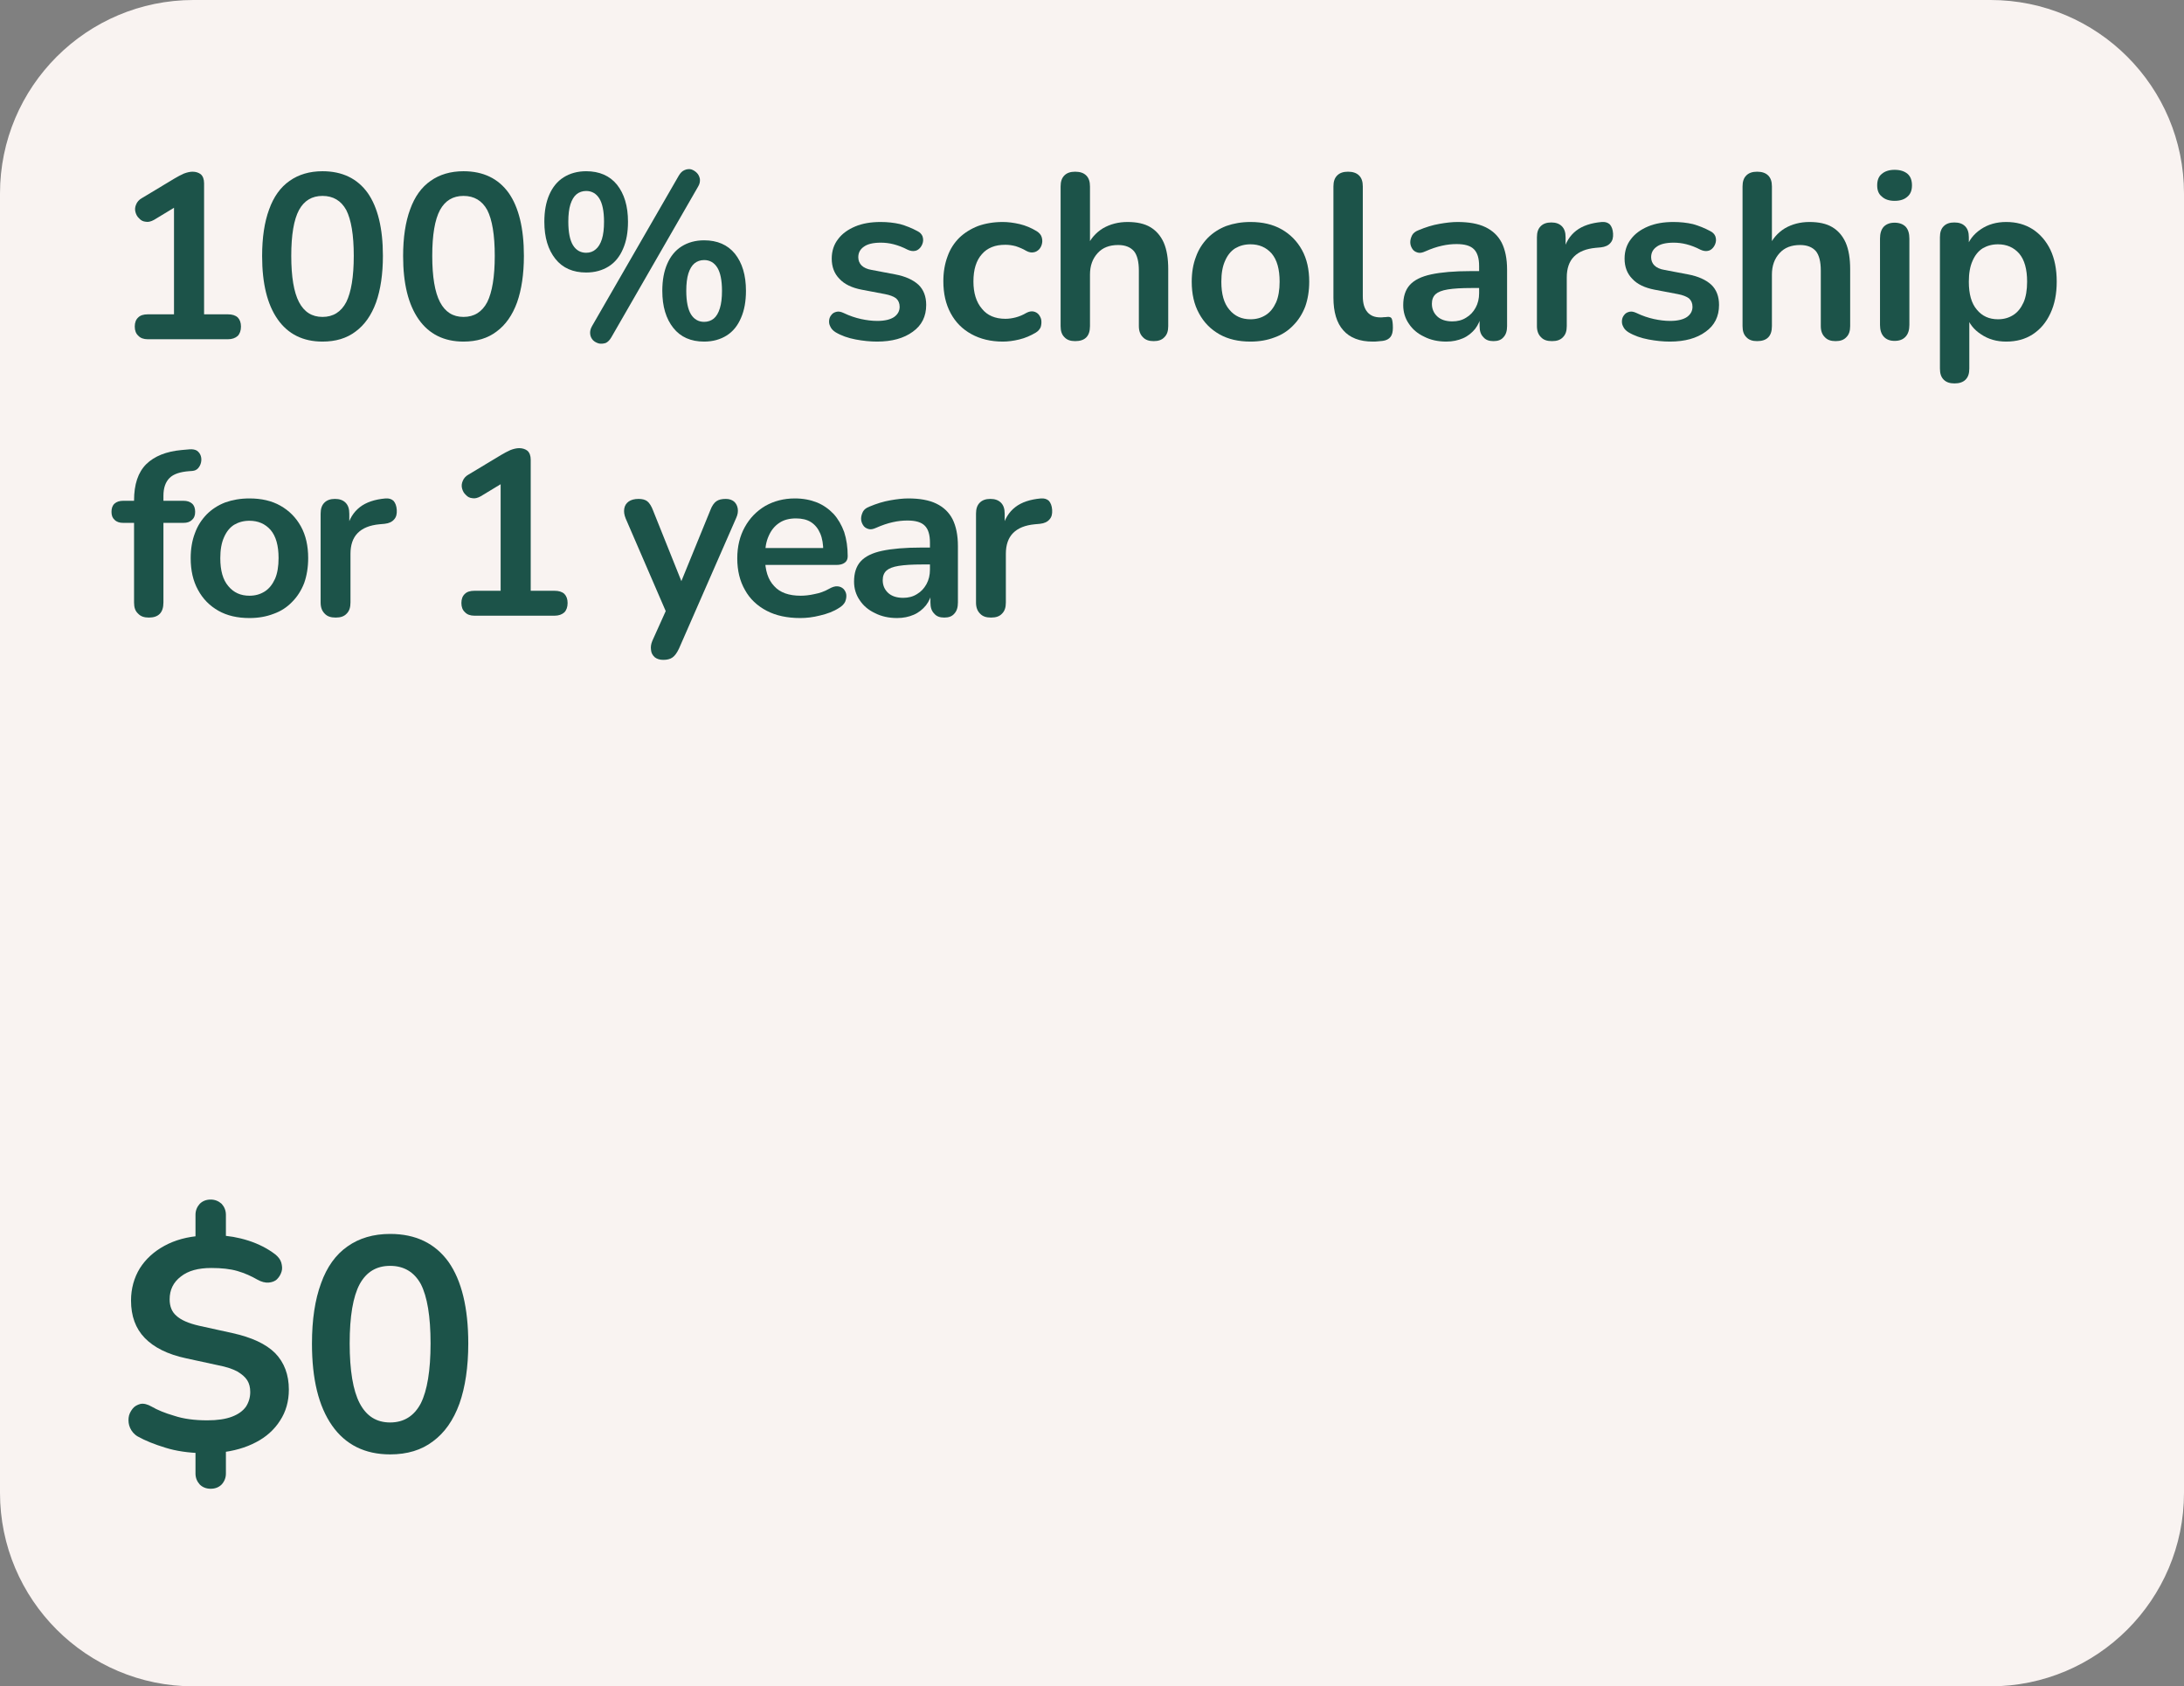<?xml version="1.0" encoding="UTF-8" standalone="no"?>
<!DOCTYPE svg PUBLIC "-//W3C//DTD SVG 1.1//EN" "http://www.w3.org/Graphics/SVG/1.1/DTD/svg11.dtd">
<svg width="158px" height="122px" version="1.1" xmlns="http://www.w3.org/2000/svg" xmlns:xlink="http://www.w3.org/1999/xlink" xml:space="preserve" xmlns:serif="http://www.serif.com/" style="fill-rule:evenodd;clip-rule:evenodd;stroke-linejoin:round;stroke-miterlimit:2;">
    <rect width="100%" height="100%" fill="#808080" stroke="none"/>
    <path d="M158,14L158,108C158,115.727 151.727,122 144,122L14,122C6.273,122 0,115.727 0,108L0,14C0,6.273 6.273,0 14,0L144,0C151.727,0 158,6.273 158,14Z" style="fill:rgb(249,243,241);"/>
    <g id="Text-layers-for-new-scholarship" serif:id="Text layers for new scholarship">
        <g id="_-Dark-Text" serif:id=" Dark Text">
            <g id="_100--scholarship" serif:id="100% scholarship">
                <g transform="matrix(1,0,0,1,-41.702,12.097)">
                    <g transform="matrix(22,0,0,22,50.125,92.903)">
                        <path d="M0.31,0.123C0.295,0.123 0.283,0.118 0.274,0.109C0.265,0.099 0.26,0.087 0.26,0.073L0.26,-0.016L0.283,0.006C0.237,0.005 0.196,-0.001 0.161,-0.012C0.125,-0.023 0.095,-0.035 0.07,-0.049C0.058,-0.056 0.05,-0.066 0.045,-0.077C0.04,-0.088 0.039,-0.099 0.04,-0.11C0.041,-0.121 0.046,-0.131 0.053,-0.14C0.059,-0.148 0.068,-0.153 0.079,-0.156C0.09,-0.158 0.102,-0.155 0.116,-0.147C0.135,-0.136 0.159,-0.126 0.19,-0.117C0.22,-0.107 0.256,-0.102 0.299,-0.102C0.332,-0.102 0.359,-0.106 0.38,-0.114C0.401,-0.122 0.416,-0.133 0.426,-0.147C0.435,-0.161 0.44,-0.177 0.44,-0.195C0.44,-0.21 0.437,-0.223 0.43,-0.234C0.423,-0.245 0.412,-0.254 0.397,-0.263C0.382,-0.271 0.361,-0.278 0.335,-0.283L0.229,-0.306C0.168,-0.319 0.123,-0.342 0.093,-0.373C0.063,-0.404 0.048,-0.445 0.048,-0.496C0.048,-0.535 0.058,-0.571 0.077,-0.602C0.096,-0.632 0.123,-0.657 0.158,-0.676C0.193,-0.695 0.233,-0.706 0.28,-0.709L0.26,-0.694L0.26,-0.778C0.26,-0.792 0.265,-0.804 0.274,-0.814C0.283,-0.823 0.295,-0.828 0.31,-0.828C0.324,-0.828 0.336,-0.823 0.346,-0.814C0.355,-0.804 0.36,-0.792 0.36,-0.778L0.36,-0.694L0.339,-0.71C0.368,-0.709 0.399,-0.704 0.434,-0.693C0.468,-0.682 0.497,-0.667 0.522,-0.648C0.532,-0.64 0.539,-0.631 0.542,-0.621C0.545,-0.61 0.546,-0.6 0.543,-0.591C0.54,-0.581 0.535,-0.573 0.528,-0.566C0.521,-0.559 0.511,-0.556 0.501,-0.555C0.49,-0.554 0.477,-0.557 0.463,-0.565C0.444,-0.576 0.422,-0.586 0.398,-0.593C0.374,-0.6 0.345,-0.603 0.312,-0.603C0.269,-0.603 0.236,-0.594 0.212,-0.575C0.187,-0.556 0.175,-0.531 0.175,-0.5C0.175,-0.477 0.182,-0.459 0.197,-0.446C0.212,-0.432 0.237,-0.421 0.272,-0.413L0.381,-0.389C0.445,-0.375 0.492,-0.353 0.522,-0.323C0.552,-0.292 0.567,-0.252 0.567,-0.203C0.567,-0.164 0.557,-0.13 0.538,-0.101C0.519,-0.071 0.492,-0.047 0.459,-0.03C0.425,-0.012 0.386,-0.001 0.341,0.004L0.36,-0.017L0.36,0.073C0.36,0.087 0.355,0.099 0.346,0.109C0.337,0.118 0.325,0.123 0.31,0.123Z" style="fill:rgb(28,83,73);fill-rule:nonzero;"/>
                    </g>
                    <g transform="matrix(22,0,0,22,63.325,92.903)">
                        <path d="M0.3,0.01C0.217,0.01 0.153,-0.022 0.109,-0.085C0.065,-0.148 0.043,-0.237 0.043,-0.354C0.043,-0.433 0.053,-0.499 0.073,-0.553C0.092,-0.606 0.121,-0.647 0.16,-0.674C0.198,-0.701 0.245,-0.715 0.3,-0.715C0.384,-0.715 0.448,-0.684 0.492,-0.623C0.535,-0.562 0.557,-0.472 0.557,-0.355C0.557,-0.277 0.547,-0.211 0.528,-0.157C0.508,-0.102 0.479,-0.061 0.441,-0.033C0.403,-0.004 0.356,0.01 0.3,0.01ZM0.3,-0.095C0.345,-0.095 0.379,-0.116 0.401,-0.158C0.422,-0.2 0.433,-0.266 0.433,-0.355C0.433,-0.444 0.422,-0.509 0.401,-0.55C0.379,-0.59 0.345,-0.61 0.3,-0.61C0.255,-0.61 0.222,-0.59 0.2,-0.55C0.178,-0.509 0.167,-0.444 0.167,-0.355C0.167,-0.266 0.178,-0.2 0.2,-0.158C0.222,-0.116 0.255,-0.095 0.3,-0.095Z" style="fill:rgb(28,83,73);fill-rule:nonzero;"/>
                    </g>
                </g>
                <g id="_70--scholarship" serif:id="70% scholarship" transform="matrix(1,0,0,1,4.726,-3.458)">
                    <g transform="matrix(17,0,0,17,3.306,28.001)">
                        <path d="M0.156,-0C0.139,-0 0.125,-0.005 0.116,-0.015C0.106,-0.024 0.101,-0.037 0.101,-0.054C0.101,-0.071 0.106,-0.084 0.116,-0.093C0.125,-0.102 0.139,-0.106 0.156,-0.106L0.268,-0.106L0.268,-0.597L0.33,-0.597L0.183,-0.508C0.17,-0.501 0.159,-0.498 0.148,-0.5C0.136,-0.501 0.127,-0.506 0.12,-0.514C0.112,-0.521 0.107,-0.53 0.104,-0.541C0.101,-0.552 0.102,-0.563 0.107,-0.574C0.111,-0.584 0.119,-0.594 0.132,-0.601L0.27,-0.684C0.283,-0.692 0.297,-0.699 0.31,-0.705C0.323,-0.71 0.336,-0.713 0.347,-0.713C0.361,-0.713 0.373,-0.709 0.382,-0.702C0.391,-0.694 0.396,-0.681 0.396,-0.664L0.396,-0.106L0.498,-0.106C0.515,-0.106 0.529,-0.102 0.539,-0.093C0.548,-0.084 0.553,-0.071 0.553,-0.054C0.553,-0.037 0.548,-0.023 0.539,-0.014C0.529,-0.005 0.515,-0 0.498,-0L0.156,-0Z" style="fill:rgb(28,83,73);fill-rule:nonzero;"/>
                    </g>
                    <g transform="matrix(17,0,0,17,13.506,28.001)">
                        <path d="M0.3,0.01C0.217,0.01 0.153,-0.022 0.109,-0.085C0.065,-0.148 0.043,-0.237 0.043,-0.354C0.043,-0.433 0.053,-0.499 0.073,-0.553C0.092,-0.606 0.121,-0.647 0.16,-0.674C0.198,-0.701 0.245,-0.715 0.3,-0.715C0.384,-0.715 0.448,-0.684 0.492,-0.623C0.535,-0.562 0.557,-0.472 0.557,-0.355C0.557,-0.277 0.547,-0.211 0.528,-0.157C0.508,-0.102 0.479,-0.061 0.441,-0.033C0.403,-0.004 0.356,0.01 0.3,0.01ZM0.3,-0.095C0.345,-0.095 0.379,-0.116 0.401,-0.158C0.422,-0.2 0.433,-0.266 0.433,-0.355C0.433,-0.444 0.422,-0.509 0.401,-0.55C0.379,-0.59 0.345,-0.61 0.3,-0.61C0.255,-0.61 0.222,-0.59 0.2,-0.55C0.178,-0.509 0.167,-0.444 0.167,-0.355C0.167,-0.266 0.178,-0.2 0.2,-0.158C0.222,-0.116 0.255,-0.095 0.3,-0.095Z" style="fill:rgb(28,83,73);fill-rule:nonzero;"/>
                    </g>
                    <g transform="matrix(17,0,0,17,23.706,28.001)">
                        <path d="M0.3,0.01C0.217,0.01 0.153,-0.022 0.109,-0.085C0.065,-0.148 0.043,-0.237 0.043,-0.354C0.043,-0.433 0.053,-0.499 0.073,-0.553C0.092,-0.606 0.121,-0.647 0.16,-0.674C0.198,-0.701 0.245,-0.715 0.3,-0.715C0.384,-0.715 0.448,-0.684 0.492,-0.623C0.535,-0.562 0.557,-0.472 0.557,-0.355C0.557,-0.277 0.547,-0.211 0.528,-0.157C0.508,-0.102 0.479,-0.061 0.441,-0.033C0.403,-0.004 0.356,0.01 0.3,0.01ZM0.3,-0.095C0.345,-0.095 0.379,-0.116 0.401,-0.158C0.422,-0.2 0.433,-0.266 0.433,-0.355C0.433,-0.444 0.422,-0.509 0.401,-0.55C0.379,-0.59 0.345,-0.61 0.3,-0.61C0.255,-0.61 0.222,-0.59 0.2,-0.55C0.178,-0.509 0.167,-0.444 0.167,-0.355C0.167,-0.266 0.178,-0.2 0.2,-0.158C0.222,-0.116 0.255,-0.095 0.3,-0.095Z" style="fill:rgb(28,83,73);fill-rule:nonzero;"/>
                    </g>
                    <g transform="matrix(17,0,0,17,33.906,28.001)">
                        <path d="M0.329,-0.008C0.322,0.004 0.314,0.012 0.305,0.016C0.295,0.019 0.285,0.02 0.276,0.018C0.266,0.015 0.258,0.011 0.251,0.004C0.244,-0.004 0.24,-0.012 0.239,-0.023C0.238,-0.033 0.24,-0.044 0.247,-0.056L0.616,-0.696C0.623,-0.708 0.631,-0.716 0.641,-0.72C0.65,-0.724 0.66,-0.725 0.669,-0.723C0.678,-0.72 0.686,-0.715 0.693,-0.708C0.7,-0.701 0.704,-0.692 0.706,-0.682C0.707,-0.671 0.705,-0.66 0.698,-0.649L0.329,-0.008ZM0.222,-0.284C0.166,-0.284 0.122,-0.303 0.091,-0.342C0.06,-0.381 0.044,-0.433 0.044,-0.5C0.044,-0.545 0.051,-0.583 0.065,-0.615C0.079,-0.647 0.099,-0.672 0.126,-0.689C0.153,-0.706 0.185,-0.715 0.222,-0.715C0.278,-0.715 0.322,-0.696 0.353,-0.658C0.384,-0.619 0.4,-0.567 0.4,-0.5C0.4,-0.455 0.393,-0.417 0.379,-0.385C0.365,-0.352 0.345,-0.327 0.318,-0.31C0.291,-0.293 0.259,-0.284 0.222,-0.284ZM0.222,-0.368C0.238,-0.368 0.252,-0.373 0.263,-0.383C0.274,-0.392 0.283,-0.407 0.289,-0.426C0.295,-0.445 0.298,-0.47 0.298,-0.5C0.298,-0.545 0.291,-0.578 0.278,-0.599C0.265,-0.62 0.246,-0.631 0.222,-0.631C0.206,-0.631 0.192,-0.626 0.181,-0.617C0.17,-0.608 0.161,-0.593 0.155,-0.574C0.149,-0.555 0.146,-0.53 0.146,-0.5C0.146,-0.455 0.153,-0.421 0.166,-0.4C0.179,-0.379 0.198,-0.368 0.222,-0.368ZM0.724,0.01C0.668,0.01 0.624,-0.009 0.593,-0.048C0.562,-0.087 0.546,-0.139 0.546,-0.206C0.546,-0.251 0.553,-0.289 0.567,-0.321C0.581,-0.353 0.601,-0.378 0.628,-0.395C0.655,-0.412 0.687,-0.421 0.724,-0.421C0.78,-0.421 0.824,-0.402 0.855,-0.364C0.886,-0.325 0.902,-0.273 0.902,-0.206C0.902,-0.161 0.895,-0.123 0.881,-0.091C0.867,-0.058 0.847,-0.033 0.82,-0.016C0.793,0.001 0.761,0.01 0.724,0.01ZM0.724,-0.074C0.74,-0.074 0.754,-0.079 0.765,-0.088C0.776,-0.097 0.785,-0.112 0.791,-0.132C0.797,-0.151 0.8,-0.176 0.8,-0.206C0.8,-0.251 0.793,-0.284 0.78,-0.305C0.767,-0.326 0.748,-0.337 0.724,-0.337C0.708,-0.337 0.694,-0.332 0.683,-0.323C0.672,-0.314 0.663,-0.299 0.657,-0.28C0.651,-0.261 0.648,-0.236 0.648,-0.206C0.648,-0.161 0.655,-0.127 0.668,-0.106C0.681,-0.085 0.7,-0.074 0.724,-0.074Z" style="fill:rgb(28,83,73);fill-rule:nonzero;"/>
                    </g>
                    <g transform="matrix(17,0,0,17,54.578,28.001)">
                        <path d="M0.244,0.01C0.215,0.01 0.185,0.007 0.153,0.001C0.121,-0.005 0.092,-0.015 0.067,-0.03C0.056,-0.037 0.049,-0.045 0.045,-0.054C0.04,-0.063 0.039,-0.072 0.04,-0.081C0.041,-0.09 0.044,-0.097 0.05,-0.104C0.055,-0.111 0.063,-0.115 0.072,-0.117C0.081,-0.119 0.09,-0.117 0.101,-0.112C0.128,-0.099 0.153,-0.091 0.176,-0.086C0.199,-0.081 0.222,-0.078 0.245,-0.078C0.277,-0.078 0.301,-0.084 0.317,-0.095C0.332,-0.106 0.34,-0.12 0.34,-0.138C0.34,-0.153 0.335,-0.165 0.325,-0.174C0.314,-0.182 0.299,-0.188 0.278,-0.192L0.178,-0.211C0.137,-0.219 0.105,-0.234 0.084,-0.257C0.062,-0.279 0.051,-0.308 0.051,-0.343C0.051,-0.375 0.06,-0.403 0.078,-0.426C0.095,-0.449 0.12,-0.467 0.151,-0.48C0.182,-0.493 0.218,-0.499 0.259,-0.499C0.288,-0.499 0.316,-0.496 0.342,-0.49C0.367,-0.483 0.392,-0.473 0.416,-0.46C0.426,-0.455 0.433,-0.448 0.437,-0.439C0.44,-0.43 0.441,-0.422 0.439,-0.413C0.437,-0.404 0.433,-0.396 0.427,-0.389C0.421,-0.382 0.413,-0.377 0.405,-0.376C0.396,-0.374 0.385,-0.376 0.374,-0.381C0.353,-0.392 0.334,-0.399 0.315,-0.404C0.296,-0.409 0.277,-0.411 0.26,-0.411C0.227,-0.411 0.203,-0.405 0.188,-0.394C0.172,-0.383 0.164,-0.368 0.164,-0.349C0.164,-0.335 0.169,-0.323 0.178,-0.314C0.187,-0.305 0.202,-0.298 0.221,-0.295L0.321,-0.276C0.364,-0.268 0.397,-0.253 0.42,-0.232C0.442,-0.211 0.453,-0.182 0.453,-0.146C0.453,-0.097 0.434,-0.059 0.396,-0.032C0.358,-0.004 0.307,0.01 0.244,0.01Z" style="fill:rgb(28,83,73);fill-rule:nonzero;"/>
                    </g>
                    <g transform="matrix(17,0,0,17,62.874,28.001)">
                        <path d="M0.291,0.01C0.24,0.01 0.195,-0.001 0.157,-0.022C0.119,-0.043 0.09,-0.072 0.069,-0.111C0.048,-0.15 0.038,-0.195 0.038,-0.247C0.038,-0.286 0.044,-0.321 0.056,-0.353C0.067,-0.384 0.084,-0.41 0.106,-0.432C0.128,-0.453 0.155,-0.47 0.186,-0.482C0.217,-0.493 0.252,-0.499 0.291,-0.499C0.313,-0.499 0.337,-0.496 0.363,-0.49C0.388,-0.484 0.412,-0.474 0.435,-0.46C0.446,-0.453 0.453,-0.445 0.456,-0.436C0.459,-0.427 0.46,-0.417 0.458,-0.408C0.456,-0.398 0.452,-0.39 0.446,-0.383C0.439,-0.376 0.431,-0.371 0.422,-0.37C0.413,-0.368 0.402,-0.37 0.391,-0.376C0.376,-0.385 0.361,-0.391 0.346,-0.396C0.331,-0.4 0.316,-0.402 0.302,-0.402C0.28,-0.402 0.261,-0.399 0.244,-0.392C0.227,-0.385 0.213,-0.375 0.202,-0.362C0.19,-0.349 0.181,-0.332 0.175,-0.313C0.169,-0.294 0.166,-0.271 0.166,-0.246C0.166,-0.197 0.178,-0.158 0.202,-0.13C0.225,-0.101 0.259,-0.087 0.302,-0.087C0.316,-0.087 0.331,-0.089 0.346,-0.093C0.361,-0.097 0.376,-0.103 0.391,-0.112C0.402,-0.118 0.413,-0.12 0.422,-0.118C0.431,-0.116 0.438,-0.112 0.444,-0.105C0.45,-0.097 0.454,-0.089 0.455,-0.08C0.456,-0.07 0.455,-0.06 0.452,-0.051C0.448,-0.042 0.441,-0.034 0.431,-0.028C0.409,-0.015 0.386,-0.005 0.361,0.001C0.336,0.007 0.313,0.01 0.291,0.01Z" style="fill:rgb(28,83,73);fill-rule:nonzero;"/>
                    </g>
                    <g transform="matrix(17,0,0,17,70.898,28.001)">
                        <path d="M0.127,0.008C0.107,0.008 0.092,0.003 0.081,-0.009C0.07,-0.02 0.065,-0.035 0.065,-0.056L0.065,-0.65C0.065,-0.671 0.07,-0.686 0.081,-0.697C0.092,-0.708 0.107,-0.713 0.127,-0.713C0.147,-0.713 0.163,-0.708 0.174,-0.697C0.185,-0.686 0.19,-0.671 0.19,-0.65L0.19,-0.391L0.176,-0.391C0.191,-0.426 0.214,-0.453 0.245,-0.472C0.276,-0.49 0.311,-0.499 0.35,-0.499C0.389,-0.499 0.422,-0.492 0.447,-0.477C0.472,-0.462 0.491,-0.44 0.504,-0.411C0.517,-0.381 0.523,-0.343 0.523,-0.298L0.523,-0.056C0.523,-0.035 0.518,-0.02 0.507,-0.009C0.496,0.003 0.481,0.008 0.461,0.008C0.441,0.008 0.426,0.003 0.415,-0.009C0.404,-0.02 0.398,-0.035 0.398,-0.056L0.398,-0.292C0.398,-0.33 0.391,-0.358 0.377,-0.375C0.362,-0.392 0.34,-0.401 0.31,-0.401C0.273,-0.401 0.244,-0.39 0.223,-0.367C0.201,-0.343 0.19,-0.313 0.19,-0.275L0.19,-0.056C0.19,-0.013 0.169,0.008 0.127,0.008Z" style="fill:rgb(28,83,73);fill-rule:nonzero;"/>
                    </g>
                    <g transform="matrix(17,0,0,17,80.843,28.001)">
                        <path d="M0.288,0.01C0.237,0.01 0.193,-0 0.156,-0.021C0.119,-0.042 0.09,-0.071 0.069,-0.11C0.048,-0.148 0.038,-0.193 0.038,-0.245C0.038,-0.284 0.044,-0.32 0.056,-0.351C0.067,-0.382 0.084,-0.408 0.106,-0.431C0.128,-0.453 0.154,-0.47 0.185,-0.482C0.216,-0.493 0.25,-0.499 0.288,-0.499C0.339,-0.499 0.383,-0.489 0.42,-0.468C0.457,-0.447 0.486,-0.418 0.507,-0.38C0.528,-0.342 0.538,-0.297 0.538,-0.245C0.538,-0.206 0.532,-0.17 0.521,-0.139C0.509,-0.108 0.492,-0.081 0.47,-0.059C0.448,-0.036 0.422,-0.019 0.391,-0.008C0.36,0.004 0.326,0.01 0.288,0.01ZM0.288,-0.085C0.313,-0.085 0.334,-0.091 0.353,-0.103C0.372,-0.115 0.386,-0.133 0.397,-0.157C0.407,-0.18 0.412,-0.21 0.412,-0.245C0.412,-0.298 0.401,-0.338 0.378,-0.365C0.355,-0.391 0.325,-0.404 0.288,-0.404C0.263,-0.404 0.242,-0.398 0.223,-0.387C0.204,-0.375 0.19,-0.357 0.18,-0.334C0.169,-0.31 0.164,-0.28 0.164,-0.245C0.164,-0.192 0.175,-0.153 0.198,-0.126C0.221,-0.098 0.251,-0.085 0.288,-0.085Z" style="fill:rgb(28,83,73);fill-rule:nonzero;"/>
                    </g>
                    <g transform="matrix(17,0,0,17,90.635,28.001)">
                        <path d="M0.232,0.01C0.177,0.01 0.135,-0.006 0.107,-0.038C0.079,-0.069 0.065,-0.116 0.065,-0.177L0.065,-0.65C0.065,-0.671 0.07,-0.686 0.081,-0.697C0.092,-0.708 0.107,-0.713 0.127,-0.713C0.147,-0.713 0.163,-0.708 0.174,-0.697C0.185,-0.686 0.19,-0.671 0.19,-0.65L0.19,-0.183C0.19,-0.152 0.197,-0.13 0.21,-0.115C0.223,-0.1 0.241,-0.093 0.265,-0.093C0.27,-0.093 0.275,-0.093 0.28,-0.094C0.285,-0.094 0.289,-0.094 0.294,-0.095C0.303,-0.096 0.31,-0.094 0.313,-0.088C0.316,-0.081 0.318,-0.068 0.318,-0.049C0.318,-0.032 0.315,-0.019 0.308,-0.01C0.301,-0.001 0.29,0.005 0.275,0.007C0.268,0.008 0.261,0.008 0.254,0.009C0.247,0.01 0.239,0.01 0.232,0.01Z" style="fill:rgb(28,83,73);fill-rule:nonzero;"/>
                    </g>
                    <g transform="matrix(17,0,0,17,96.058,28.001)">
                        <path d="M0.226,0.01C0.191,0.01 0.159,0.003 0.132,-0.011C0.104,-0.024 0.082,-0.043 0.067,-0.066C0.051,-0.089 0.043,-0.116 0.043,-0.145C0.043,-0.181 0.052,-0.21 0.071,-0.231C0.09,-0.252 0.12,-0.267 0.162,-0.276C0.204,-0.285 0.26,-0.29 0.331,-0.29L0.381,-0.29L0.381,-0.218L0.332,-0.218C0.291,-0.218 0.258,-0.216 0.233,-0.212C0.208,-0.208 0.191,-0.201 0.181,-0.192C0.17,-0.182 0.165,-0.168 0.165,-0.151C0.165,-0.129 0.173,-0.111 0.188,-0.097C0.203,-0.083 0.225,-0.076 0.252,-0.076C0.274,-0.076 0.294,-0.081 0.311,-0.092C0.328,-0.102 0.341,-0.116 0.351,-0.134C0.361,-0.152 0.366,-0.173 0.366,-0.196L0.366,-0.311C0.366,-0.344 0.359,-0.368 0.344,-0.383C0.329,-0.398 0.305,-0.405 0.27,-0.405C0.251,-0.405 0.23,-0.403 0.208,-0.398C0.185,-0.393 0.162,-0.385 0.137,-0.374C0.124,-0.368 0.113,-0.366 0.104,-0.369C0.094,-0.372 0.086,-0.377 0.081,-0.386C0.076,-0.394 0.073,-0.403 0.073,-0.413C0.073,-0.423 0.076,-0.433 0.081,-0.443C0.086,-0.452 0.095,-0.459 0.108,-0.464C0.139,-0.477 0.168,-0.486 0.197,-0.491C0.225,-0.496 0.251,-0.499 0.274,-0.499C0.322,-0.499 0.362,-0.492 0.393,-0.477C0.424,-0.462 0.447,-0.44 0.462,-0.411C0.477,-0.381 0.485,-0.343 0.485,-0.296L0.485,-0.056C0.485,-0.035 0.48,-0.02 0.47,-0.009C0.46,0.003 0.446,0.008 0.427,0.008C0.408,0.008 0.394,0.003 0.384,-0.009C0.373,-0.02 0.368,-0.035 0.368,-0.056L0.368,-0.104L0.376,-0.104C0.371,-0.081 0.362,-0.061 0.349,-0.044C0.335,-0.027 0.318,-0.013 0.297,-0.004C0.276,0.005 0.253,0.01 0.226,0.01Z" style="fill:rgb(28,83,73);fill-rule:nonzero;"/>
                    </g>
                    <g transform="matrix(17,0,0,17,105.357,28.001)">
                        <path d="M0.129,0.008C0.108,0.008 0.093,0.003 0.082,-0.009C0.071,-0.02 0.065,-0.035 0.065,-0.056L0.065,-0.434C0.065,-0.455 0.07,-0.47 0.081,-0.481C0.092,-0.492 0.107,-0.497 0.126,-0.497C0.145,-0.497 0.16,-0.492 0.171,-0.481C0.182,-0.47 0.187,-0.455 0.187,-0.434L0.187,-0.371L0.177,-0.371C0.186,-0.411 0.205,-0.441 0.232,-0.462C0.259,-0.483 0.296,-0.495 0.341,-0.499C0.355,-0.5 0.366,-0.497 0.375,-0.489C0.383,-0.48 0.388,-0.467 0.389,-0.45C0.39,-0.433 0.387,-0.42 0.378,-0.41C0.369,-0.399 0.355,-0.393 0.337,-0.391L0.315,-0.389C0.274,-0.385 0.244,-0.373 0.223,-0.352C0.202,-0.331 0.192,-0.301 0.192,-0.263L0.192,-0.056C0.192,-0.035 0.187,-0.02 0.176,-0.009C0.165,0.003 0.15,0.008 0.129,0.008Z" style="fill:rgb(28,83,73);fill-rule:nonzero;"/>
                    </g>
                    <g transform="matrix(17,0,0,17,111.936,28.001)">
                        <path d="M0.244,0.01C0.215,0.01 0.185,0.007 0.153,0.001C0.121,-0.005 0.092,-0.015 0.067,-0.03C0.056,-0.037 0.049,-0.045 0.045,-0.054C0.04,-0.063 0.039,-0.072 0.04,-0.081C0.041,-0.09 0.044,-0.097 0.05,-0.104C0.055,-0.111 0.063,-0.115 0.072,-0.117C0.081,-0.119 0.09,-0.117 0.101,-0.112C0.128,-0.099 0.153,-0.091 0.176,-0.086C0.199,-0.081 0.222,-0.078 0.245,-0.078C0.277,-0.078 0.301,-0.084 0.317,-0.095C0.332,-0.106 0.34,-0.12 0.34,-0.138C0.34,-0.153 0.335,-0.165 0.325,-0.174C0.314,-0.182 0.299,-0.188 0.278,-0.192L0.178,-0.211C0.137,-0.219 0.105,-0.234 0.084,-0.257C0.062,-0.279 0.051,-0.308 0.051,-0.343C0.051,-0.375 0.06,-0.403 0.078,-0.426C0.095,-0.449 0.12,-0.467 0.151,-0.48C0.182,-0.493 0.218,-0.499 0.259,-0.499C0.288,-0.499 0.316,-0.496 0.342,-0.49C0.367,-0.483 0.392,-0.473 0.416,-0.46C0.426,-0.455 0.433,-0.448 0.437,-0.439C0.44,-0.43 0.441,-0.422 0.439,-0.413C0.437,-0.404 0.433,-0.396 0.427,-0.389C0.421,-0.382 0.413,-0.377 0.405,-0.376C0.396,-0.374 0.385,-0.376 0.374,-0.381C0.353,-0.392 0.334,-0.399 0.315,-0.404C0.296,-0.409 0.277,-0.411 0.26,-0.411C0.227,-0.411 0.203,-0.405 0.188,-0.394C0.172,-0.383 0.164,-0.368 0.164,-0.349C0.164,-0.335 0.169,-0.323 0.178,-0.314C0.187,-0.305 0.202,-0.298 0.221,-0.295L0.321,-0.276C0.364,-0.268 0.397,-0.253 0.42,-0.232C0.442,-0.211 0.453,-0.182 0.453,-0.146C0.453,-0.097 0.434,-0.059 0.396,-0.032C0.358,-0.004 0.307,0.01 0.244,0.01Z" style="fill:rgb(28,83,73);fill-rule:nonzero;"/>
                    </g>
                    <g transform="matrix(17,0,0,17,120.232,28.001)">
                        <path d="M0.127,0.008C0.107,0.008 0.092,0.003 0.081,-0.009C0.07,-0.02 0.065,-0.035 0.065,-0.056L0.065,-0.65C0.065,-0.671 0.07,-0.686 0.081,-0.697C0.092,-0.708 0.107,-0.713 0.127,-0.713C0.147,-0.713 0.163,-0.708 0.174,-0.697C0.185,-0.686 0.19,-0.671 0.19,-0.65L0.19,-0.391L0.176,-0.391C0.191,-0.426 0.214,-0.453 0.245,-0.472C0.276,-0.49 0.311,-0.499 0.35,-0.499C0.389,-0.499 0.422,-0.492 0.447,-0.477C0.472,-0.462 0.491,-0.44 0.504,-0.411C0.517,-0.381 0.523,-0.343 0.523,-0.298L0.523,-0.056C0.523,-0.035 0.518,-0.02 0.507,-0.009C0.496,0.003 0.481,0.008 0.461,0.008C0.441,0.008 0.426,0.003 0.415,-0.009C0.404,-0.02 0.398,-0.035 0.398,-0.056L0.398,-0.292C0.398,-0.33 0.391,-0.358 0.377,-0.375C0.362,-0.392 0.34,-0.401 0.31,-0.401C0.273,-0.401 0.244,-0.39 0.223,-0.367C0.201,-0.343 0.19,-0.313 0.19,-0.275L0.19,-0.056C0.19,-0.013 0.169,0.008 0.127,0.008Z" style="fill:rgb(28,83,73);fill-rule:nonzero;"/>
                    </g>
                    <g transform="matrix(17,0,0,17,130.177,28.001)">
                        <path d="M0.127,0.007C0.107,0.007 0.092,0.001 0.081,-0.011C0.07,-0.023 0.065,-0.04 0.065,-0.061L0.065,-0.428C0.065,-0.45 0.07,-0.467 0.081,-0.479C0.092,-0.49 0.107,-0.496 0.127,-0.496C0.147,-0.496 0.163,-0.49 0.174,-0.479C0.185,-0.467 0.19,-0.45 0.19,-0.428L0.19,-0.061C0.19,-0.04 0.185,-0.023 0.174,-0.011C0.163,0.001 0.148,0.007 0.127,0.007ZM0.127,-0.589C0.104,-0.589 0.086,-0.595 0.073,-0.607C0.059,-0.618 0.053,-0.634 0.053,-0.655C0.053,-0.676 0.059,-0.693 0.073,-0.704C0.086,-0.715 0.104,-0.721 0.127,-0.721C0.151,-0.721 0.169,-0.715 0.182,-0.704C0.195,-0.693 0.201,-0.676 0.201,-0.655C0.201,-0.634 0.195,-0.618 0.182,-0.607C0.169,-0.595 0.151,-0.589 0.127,-0.589Z" style="fill:rgb(28,83,73);fill-rule:nonzero;"/>
                    </g>
                    <g transform="matrix(17,0,0,17,134.512,28.001)">
                        <path d="M0.127,0.188C0.107,0.188 0.092,0.183 0.081,0.172C0.07,0.161 0.065,0.146 0.065,0.125L0.065,-0.434C0.065,-0.455 0.07,-0.47 0.081,-0.481C0.092,-0.492 0.107,-0.497 0.126,-0.497C0.146,-0.497 0.161,-0.492 0.172,-0.481C0.183,-0.47 0.188,-0.455 0.188,-0.434L0.188,-0.356L0.177,-0.386C0.187,-0.42 0.208,-0.447 0.239,-0.468C0.27,-0.489 0.306,-0.499 0.347,-0.499C0.39,-0.499 0.427,-0.489 0.46,-0.468C0.492,-0.447 0.517,-0.418 0.535,-0.381C0.553,-0.343 0.562,-0.298 0.562,-0.245C0.562,-0.193 0.553,-0.148 0.535,-0.11C0.517,-0.071 0.492,-0.042 0.46,-0.021C0.428,-0 0.39,0.01 0.347,0.01C0.306,0.01 0.271,-0 0.24,-0.021C0.209,-0.041 0.189,-0.067 0.178,-0.1L0.19,-0.1L0.19,0.125C0.19,0.146 0.185,0.161 0.174,0.172C0.163,0.183 0.147,0.188 0.127,0.188ZM0.312,-0.085C0.337,-0.085 0.358,-0.091 0.377,-0.103C0.396,-0.115 0.41,-0.133 0.421,-0.157C0.431,-0.18 0.436,-0.21 0.436,-0.245C0.436,-0.298 0.425,-0.338 0.402,-0.365C0.379,-0.391 0.349,-0.404 0.312,-0.404C0.287,-0.404 0.266,-0.398 0.247,-0.387C0.228,-0.375 0.214,-0.357 0.204,-0.334C0.193,-0.31 0.188,-0.28 0.188,-0.245C0.188,-0.192 0.199,-0.153 0.222,-0.126C0.245,-0.098 0.275,-0.085 0.312,-0.085Z" style="fill:rgb(28,83,73);fill-rule:nonzero;"/>
                    </g>
                    <g transform="matrix(17,0,0,17,3.306,48.001)">
                        <path d="M0.161,0.008C0.141,0.008 0.126,0.003 0.115,-0.009C0.103,-0.02 0.098,-0.035 0.098,-0.056L0.098,-0.395L0.052,-0.395C0.036,-0.395 0.024,-0.399 0.015,-0.408C0.006,-0.416 0.002,-0.427 0.002,-0.442C0.002,-0.457 0.006,-0.469 0.015,-0.477C0.024,-0.485 0.036,-0.489 0.052,-0.489L0.134,-0.489L0.098,-0.456L0.098,-0.49C0.098,-0.559 0.115,-0.61 0.15,-0.645C0.185,-0.679 0.235,-0.699 0.3,-0.705L0.334,-0.708C0.347,-0.709 0.358,-0.707 0.366,-0.702C0.374,-0.696 0.379,-0.689 0.382,-0.68C0.385,-0.671 0.385,-0.661 0.383,-0.652C0.381,-0.643 0.377,-0.635 0.371,-0.628C0.364,-0.62 0.356,-0.617 0.346,-0.616L0.332,-0.615C0.294,-0.612 0.266,-0.603 0.249,-0.586C0.232,-0.569 0.223,-0.544 0.223,-0.51L0.223,-0.473L0.207,-0.489L0.308,-0.489C0.324,-0.489 0.336,-0.485 0.345,-0.477C0.354,-0.469 0.358,-0.457 0.358,-0.442C0.358,-0.427 0.354,-0.416 0.345,-0.408C0.336,-0.399 0.324,-0.395 0.308,-0.395L0.223,-0.395L0.223,-0.056C0.223,-0.013 0.202,0.008 0.161,0.008Z" style="fill:rgb(28,83,73);fill-rule:nonzero;"/>
                    </g>
                    <g transform="matrix(17,0,0,17,8.423,48.001)">
                        <path d="M0.288,0.01C0.237,0.01 0.193,-0 0.156,-0.021C0.119,-0.042 0.09,-0.071 0.069,-0.11C0.048,-0.148 0.038,-0.193 0.038,-0.245C0.038,-0.284 0.044,-0.32 0.056,-0.351C0.067,-0.382 0.084,-0.408 0.106,-0.431C0.128,-0.453 0.154,-0.47 0.185,-0.482C0.216,-0.493 0.25,-0.499 0.288,-0.499C0.339,-0.499 0.383,-0.489 0.42,-0.468C0.457,-0.447 0.486,-0.418 0.507,-0.38C0.528,-0.342 0.538,-0.297 0.538,-0.245C0.538,-0.206 0.532,-0.17 0.521,-0.139C0.509,-0.108 0.492,-0.081 0.47,-0.059C0.448,-0.036 0.422,-0.019 0.391,-0.008C0.36,0.004 0.326,0.01 0.288,0.01ZM0.288,-0.085C0.313,-0.085 0.334,-0.091 0.353,-0.103C0.372,-0.115 0.386,-0.133 0.397,-0.157C0.407,-0.18 0.412,-0.21 0.412,-0.245C0.412,-0.298 0.401,-0.338 0.378,-0.365C0.355,-0.391 0.325,-0.404 0.288,-0.404C0.263,-0.404 0.242,-0.398 0.223,-0.387C0.204,-0.375 0.19,-0.357 0.18,-0.334C0.169,-0.31 0.164,-0.28 0.164,-0.245C0.164,-0.192 0.175,-0.153 0.198,-0.126C0.221,-0.098 0.251,-0.085 0.288,-0.085Z" style="fill:rgb(28,83,73);fill-rule:nonzero;"/>
                    </g>
                    <g transform="matrix(17,0,0,17,17.365,48.001)">
                        <path d="M0.129,0.008C0.108,0.008 0.093,0.003 0.082,-0.009C0.071,-0.02 0.065,-0.035 0.065,-0.056L0.065,-0.434C0.065,-0.455 0.07,-0.47 0.081,-0.481C0.092,-0.492 0.107,-0.497 0.126,-0.497C0.145,-0.497 0.16,-0.492 0.171,-0.481C0.182,-0.47 0.187,-0.455 0.187,-0.434L0.187,-0.371L0.177,-0.371C0.186,-0.411 0.205,-0.441 0.232,-0.462C0.259,-0.483 0.296,-0.495 0.341,-0.499C0.355,-0.5 0.366,-0.497 0.375,-0.489C0.383,-0.48 0.388,-0.467 0.389,-0.45C0.39,-0.433 0.387,-0.42 0.378,-0.41C0.369,-0.399 0.355,-0.393 0.337,-0.391L0.315,-0.389C0.274,-0.385 0.244,-0.373 0.223,-0.352C0.202,-0.331 0.192,-0.301 0.192,-0.263L0.192,-0.056C0.192,-0.035 0.187,-0.02 0.176,-0.009C0.165,0.003 0.15,0.008 0.129,0.008Z" style="fill:rgb(28,83,73);fill-rule:nonzero;"/>
                    </g>
                    <g transform="matrix(17,0,0,17,26.936,48.001)">
                        <path d="M0.156,-0C0.139,-0 0.125,-0.005 0.116,-0.015C0.106,-0.024 0.101,-0.037 0.101,-0.054C0.101,-0.071 0.106,-0.084 0.116,-0.093C0.125,-0.102 0.139,-0.106 0.156,-0.106L0.268,-0.106L0.268,-0.597L0.33,-0.597L0.183,-0.508C0.17,-0.501 0.159,-0.498 0.148,-0.5C0.136,-0.501 0.127,-0.506 0.12,-0.514C0.112,-0.521 0.107,-0.53 0.104,-0.541C0.101,-0.552 0.102,-0.563 0.107,-0.574C0.111,-0.584 0.119,-0.594 0.132,-0.601L0.27,-0.684C0.283,-0.692 0.297,-0.699 0.31,-0.705C0.323,-0.71 0.336,-0.713 0.347,-0.713C0.361,-0.713 0.373,-0.709 0.382,-0.702C0.391,-0.694 0.396,-0.681 0.396,-0.664L0.396,-0.106L0.498,-0.106C0.515,-0.106 0.529,-0.102 0.539,-0.093C0.548,-0.084 0.553,-0.071 0.553,-0.054C0.553,-0.037 0.548,-0.023 0.539,-0.014C0.529,-0.005 0.515,-0 0.498,-0L0.156,-0Z" style="fill:rgb(28,83,73);fill-rule:nonzero;"/>
                    </g>
                    <g transform="matrix(17,0,0,17,40.043,48.001)">
                        <path d="M0.189,0.188C0.174,0.188 0.162,0.184 0.153,0.177C0.144,0.169 0.138,0.159 0.137,0.146C0.135,0.133 0.137,0.12 0.143,0.106L0.211,-0.045L0.211,0.007L0.029,-0.414C0.023,-0.429 0.021,-0.442 0.023,-0.455C0.025,-0.468 0.031,-0.478 0.042,-0.486C0.052,-0.493 0.066,-0.497 0.084,-0.497C0.099,-0.497 0.112,-0.494 0.121,-0.487C0.13,-0.48 0.139,-0.466 0.146,-0.447L0.281,-0.11L0.251,-0.11L0.389,-0.448C0.396,-0.467 0.405,-0.48 0.415,-0.487C0.425,-0.494 0.438,-0.497 0.455,-0.497C0.47,-0.497 0.481,-0.493 0.49,-0.486C0.499,-0.478 0.504,-0.468 0.506,-0.456C0.508,-0.443 0.506,-0.43 0.499,-0.415L0.256,0.14C0.247,0.159 0.238,0.171 0.228,0.178C0.218,0.185 0.205,0.188 0.189,0.188Z" style="fill:rgb(28,83,73);fill-rule:nonzero;"/>
                    </g>
                    <g transform="matrix(17,0,0,17,47.965,48.001)">
                        <path d="M0.306,0.01C0.251,0.01 0.203,-0 0.163,-0.021C0.123,-0.042 0.092,-0.071 0.071,-0.109C0.049,-0.147 0.038,-0.192 0.038,-0.244C0.038,-0.295 0.049,-0.339 0.07,-0.377C0.091,-0.415 0.12,-0.445 0.157,-0.467C0.194,-0.488 0.236,-0.499 0.283,-0.499C0.318,-0.499 0.349,-0.493 0.377,-0.482C0.404,-0.471 0.428,-0.454 0.448,-0.433C0.467,-0.412 0.482,-0.386 0.493,-0.356C0.503,-0.325 0.508,-0.291 0.508,-0.253C0.508,-0.241 0.504,-0.232 0.496,-0.226C0.487,-0.219 0.475,-0.216 0.46,-0.216L0.139,-0.216L0.139,-0.288L0.42,-0.288L0.404,-0.273C0.404,-0.304 0.4,-0.329 0.391,-0.35C0.382,-0.371 0.369,-0.387 0.352,-0.398C0.335,-0.409 0.313,-0.414 0.288,-0.414C0.26,-0.414 0.236,-0.408 0.217,-0.395C0.197,-0.382 0.182,-0.363 0.172,-0.34C0.161,-0.316 0.156,-0.288 0.156,-0.255L0.156,-0.248C0.156,-0.193 0.169,-0.153 0.195,-0.126C0.22,-0.098 0.258,-0.085 0.308,-0.085C0.325,-0.085 0.345,-0.087 0.367,-0.092C0.388,-0.096 0.409,-0.103 0.428,-0.114C0.442,-0.122 0.454,-0.126 0.465,-0.125C0.476,-0.124 0.484,-0.12 0.491,-0.113C0.497,-0.106 0.501,-0.098 0.502,-0.089C0.503,-0.079 0.501,-0.069 0.497,-0.059C0.492,-0.049 0.483,-0.04 0.471,-0.033C0.448,-0.018 0.421,-0.008 0.391,-0.001C0.36,0.007 0.332,0.01 0.306,0.01Z" style="fill:rgb(28,83,73);fill-rule:nonzero;"/>
                    </g>
                    <g transform="matrix(17,0,0,17,56.329,48.001)">
                        <path d="M0.226,0.01C0.191,0.01 0.159,0.003 0.132,-0.011C0.104,-0.024 0.082,-0.043 0.067,-0.066C0.051,-0.089 0.043,-0.116 0.043,-0.145C0.043,-0.181 0.052,-0.21 0.071,-0.231C0.09,-0.252 0.12,-0.267 0.162,-0.276C0.204,-0.285 0.26,-0.29 0.331,-0.29L0.381,-0.29L0.381,-0.218L0.332,-0.218C0.291,-0.218 0.258,-0.216 0.233,-0.212C0.208,-0.208 0.191,-0.201 0.181,-0.192C0.17,-0.182 0.165,-0.168 0.165,-0.151C0.165,-0.129 0.173,-0.111 0.188,-0.097C0.203,-0.083 0.225,-0.076 0.252,-0.076C0.274,-0.076 0.294,-0.081 0.311,-0.092C0.328,-0.102 0.341,-0.116 0.351,-0.134C0.361,-0.152 0.366,-0.173 0.366,-0.196L0.366,-0.311C0.366,-0.344 0.359,-0.368 0.344,-0.383C0.329,-0.398 0.305,-0.405 0.27,-0.405C0.251,-0.405 0.23,-0.403 0.208,-0.398C0.185,-0.393 0.162,-0.385 0.137,-0.374C0.124,-0.368 0.113,-0.366 0.104,-0.369C0.094,-0.372 0.086,-0.377 0.081,-0.386C0.076,-0.394 0.073,-0.403 0.073,-0.413C0.073,-0.423 0.076,-0.433 0.081,-0.443C0.086,-0.452 0.095,-0.459 0.108,-0.464C0.139,-0.477 0.168,-0.486 0.197,-0.491C0.225,-0.496 0.251,-0.499 0.274,-0.499C0.322,-0.499 0.362,-0.492 0.393,-0.477C0.424,-0.462 0.447,-0.44 0.462,-0.411C0.477,-0.381 0.485,-0.343 0.485,-0.296L0.485,-0.056C0.485,-0.035 0.48,-0.02 0.47,-0.009C0.46,0.003 0.446,0.008 0.427,0.008C0.408,0.008 0.394,0.003 0.384,-0.009C0.373,-0.02 0.368,-0.035 0.368,-0.056L0.368,-0.104L0.376,-0.104C0.371,-0.081 0.362,-0.061 0.349,-0.044C0.335,-0.027 0.318,-0.013 0.297,-0.004C0.276,0.005 0.253,0.01 0.226,0.01Z" style="fill:rgb(28,83,73);fill-rule:nonzero;"/>
                    </g>
                    <g transform="matrix(17,0,0,17,64.778,48.001)">
                        <path d="M0.129,0.008C0.108,0.008 0.093,0.003 0.082,-0.009C0.071,-0.02 0.065,-0.035 0.065,-0.056L0.065,-0.434C0.065,-0.455 0.07,-0.47 0.081,-0.481C0.092,-0.492 0.107,-0.497 0.126,-0.497C0.145,-0.497 0.16,-0.492 0.171,-0.481C0.182,-0.47 0.187,-0.455 0.187,-0.434L0.187,-0.371L0.177,-0.371C0.186,-0.411 0.205,-0.441 0.232,-0.462C0.259,-0.483 0.296,-0.495 0.341,-0.499C0.355,-0.5 0.366,-0.497 0.375,-0.489C0.383,-0.48 0.388,-0.467 0.389,-0.45C0.39,-0.433 0.387,-0.42 0.378,-0.41C0.369,-0.399 0.355,-0.393 0.337,-0.391L0.315,-0.389C0.274,-0.385 0.244,-0.373 0.223,-0.352C0.202,-0.331 0.192,-0.301 0.192,-0.263L0.192,-0.056C0.192,-0.035 0.187,-0.02 0.176,-0.009C0.165,0.003 0.15,0.008 0.129,0.008Z" style="fill:rgb(28,83,73);fill-rule:nonzero;"/>
                    </g>
                </g>
            </g>
        </g>
    </g>
</svg>
